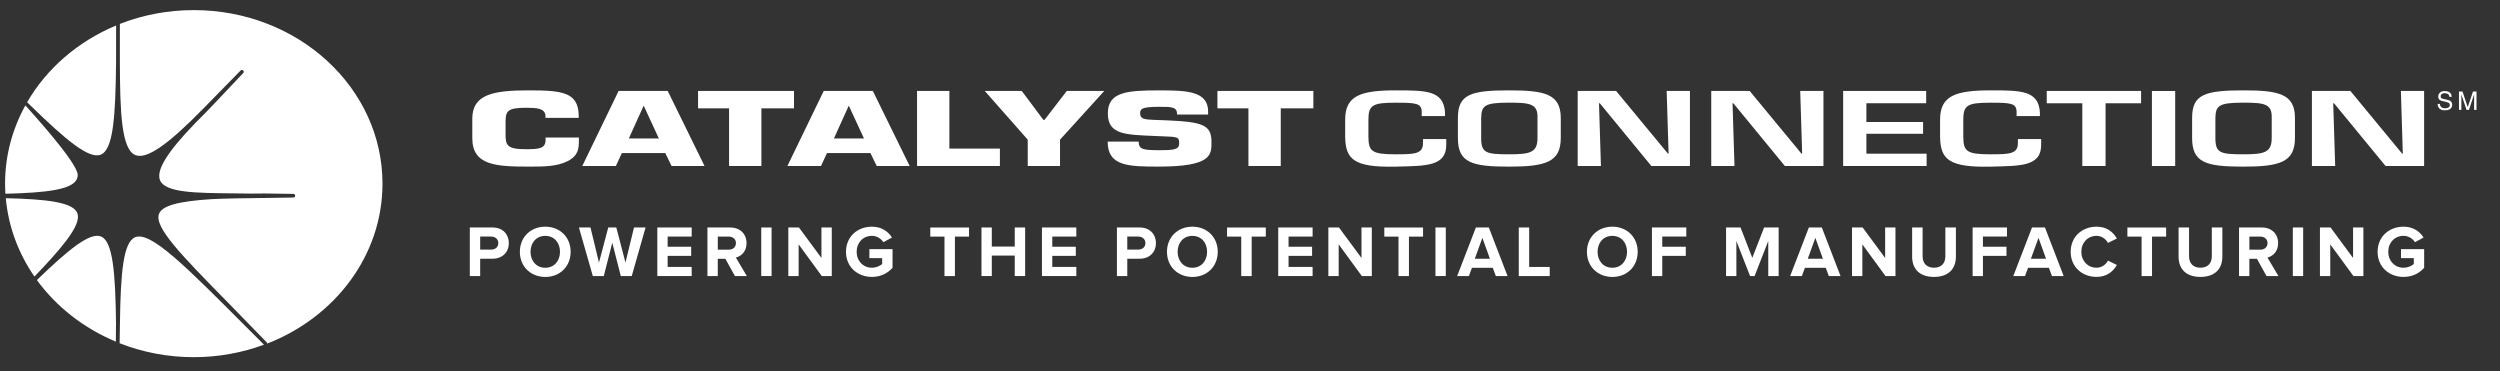<?xml version="1.0" encoding="UTF-8"?>
<!-- Generator: Adobe Illustrator 24.3.0, SVG Export Plug-In . SVG Version: 6.00 Build 0)  -->
<svg xmlns="http://www.w3.org/2000/svg" xmlns:xlink="http://www.w3.org/1999/xlink" version="1.1" id="Layer_1" x="0px" y="0px" viewBox="0 0 685.32 101.83" style="enable-background:new 0 0 685.32 101.83;" xml:space="preserve">
<rect x="0" y="0" width="685.32" height="101.83" fill="#333333" stroke="none"/>
<style type="text/css">
	.st0{fill:#FFFFFF;}
</style>
<g>
	<g>
		<g>
			<path class="st0" d="M158.69,37.71v0.61c0,2.25-0.04,4.28-3.06,5.84c-3.01,1.53-6.68,1.51-10.53,1.51     c-9.03,0-15.63-0.27-15.63-7.79v-5.32c0-6.8,5.89-7.79,15.63-7.79c9.12,0,13.36,0.58,13.54,6.75v0.79h-9.12v-0.79     c-0.31-1.84-2.39-1.98-5.4-1.98c-5.05,0-5.53,0.96-5.53,3.9v3.21c0,3.07,0.22,4.25,5.53,4.25c3.68,0,5.44-0.16,5.44-2.58v-0.61     H158.69z"></path>
			<path class="st0" d="M182.37,41.96l1.73,3.54h9.03l-10.09-20.57h-13.46l-9.96,20.57h9.21l1.64-3.54H182.37z M180.61,37.96h-8.23     l4.03-8.91h0.09L180.61,37.96z"></path>
			<polygon class="st0" points="208.72,45.5 199.86,45.5 199.86,29.7 191.36,29.7 191.36,24.93 217.66,24.93 217.66,29.7      208.72,29.7    "></polygon>
			<path class="st0" d="M238.61,41.96l1.72,3.54h9.03l-10.09-20.57h-13.46l-9.96,20.57h9.21l1.64-3.54H238.61z M236.84,37.96h-8.24     l4.03-8.91h0.09L236.84,37.96z"></path>
			<polygon class="st0" points="260.25,40.73 274.1,40.73 274.1,45.5 251.39,45.5 251.39,24.93 260.25,24.93    "></polygon>
			<polygon class="st0" points="290.58,38.29 290.58,45.5 281.73,45.5 281.73,38.29 269.95,24.93 280.09,24.93 286.02,32.86      286.33,32.86 292.44,24.93 302.71,24.93    "></polygon>
			<path class="st0" d="M319.84,32.99c9.83,0.44,12.26,1.21,12.26,5.93c0,3.4,0.22,6.75-14.39,6.75c-8.45,0-14.07-0.11-14.07-6.86     h8.5c0,2.14,1.24,2.36,5.58,2.36c4.16,0,5.53-0.16,5.53-1.89c0-1.78-0.48-1.76-4.64-1.92l-1.95-0.08     c-8.19-0.36-12.97-0.33-12.97-6.22c0-5.9,5.36-6.28,14.03-6.28c7.26,0,13.46,0.08,13.46,5.76v0.85h-8.5     c0-2.11-1.42-2.11-4.96-2.11c-4.78,0-5.18,0.6-5.18,1.76c0,1.65,1.29,1.7,3.63,1.81L319.84,32.99z"></path>
			<polygon class="st0" points="351.09,45.5 342.23,45.5 342.23,29.7 333.73,29.7 333.73,24.93 360.03,24.93 360.03,29.7      351.09,29.7    "></polygon>
			<path class="st0" d="M389.73,31.82v-1.12c0-2.39-1.51-2.55-7.08-2.55c-6.42,0-7.53,0.66-7.53,4.69v4.55     c0.04,4.11,0.84,4.91,7.53,4.91c5.13,0,7.43-0.11,7.43-3.04v-1.13h6.38v1.35c0.13,6.2-5.57,5.98-13.81,6.2     c-11.69,0.27-13.77-2.11-13.9-8.12v-4.72c0-6.58,4.11-8.07,13.9-8.07c8.28,0,13.01,0.03,13.46,5.93v1.12H389.73z"></path>
			<path class="st0" d="M413.68,24.77c-10.53,0-14.03,1.12-14.03,7.52v5.54c0,6.75,3.76,7.85,14.03,7.85     c10.05,0,14.17-1.26,14.17-7.85v-5.54C427.84,25.67,423.24,24.77,413.68,24.77 M413.68,28.14c5.66,0,7.93,0.28,7.79,4.15v5.54     c0,3.98-1.99,4.47-7.79,4.47c-6.37,0-7.65-0.38-7.65-4.47v-5.54C406.15,29.02,406.81,28.14,413.68,28.14"></path>
			<polygon class="st0" points="456.88,24.93 463.26,24.93 463.26,45.5 452.68,45.5 438.55,28.31 438.33,28.31 438.86,45.5      432.49,45.5 432.49,24.93 443.02,24.93 457.24,42.13 457.41,42.13    "></polygon>
			<polygon class="st0" points="493.49,24.93 499.86,24.93 499.86,45.5 489.28,45.5 475.16,28.31 474.94,28.31 475.47,45.5      469.1,45.5 469.1,24.93 479.63,24.93 493.84,42.13 494.02,42.13    "></polygon>
			<polygon class="st0" points="511.63,33.44 527.17,33.44 527.17,36.67 511.63,36.67 511.63,42.13 528.14,42.13 528.14,45.5      505.26,45.5 505.26,24.93 528.02,24.93 528.02,28.3 511.63,28.3    "></polygon>
			<path class="st0" d="M552.8,31.82v-1.12c0-2.39-1.51-2.55-7.08-2.55c-6.42,0-7.53,0.66-7.53,4.69v4.55     c0.04,4.11,0.84,4.91,7.53,4.91c5.13,0,7.44-0.11,7.44-3.04v-1.13h6.38v1.35c0.13,6.2-5.58,5.98-13.81,6.2     c-11.69,0.27-13.77-2.11-13.9-8.12v-4.72c0-6.58,4.12-8.07,13.9-8.07c8.28,0,13.02,0.03,13.46,5.93v1.12H552.8z"></path>
			<polygon class="st0" points="577.19,45.5 570.82,45.5 570.82,28.31 561.07,28.31 561.07,24.93 586.93,24.93 586.93,28.31      577.19,28.31    "></polygon>
			<rect x="589.9" y="24.94" class="st0" width="6.38" height="20.57"></rect>
			<path class="st0" d="M614.95,24.77c-10.53,0-14.03,1.12-14.03,7.52v5.54c0,6.75,3.76,7.85,14.03,7.85     c10.05,0,14.16-1.26,14.16-7.85v-5.54C629.11,25.67,624.51,24.77,614.95,24.77 M614.95,28.14c5.67,0,7.92,0.28,7.79,4.15v5.54     c0,3.98-1.99,4.47-7.79,4.47c-6.37,0-7.65-0.38-7.65-4.47v-5.54C607.42,29.02,608.09,28.14,614.95,28.14"></path>
			<polygon class="st0" points="658.15,24.93 664.52,24.93 664.52,45.5 653.95,45.5 639.82,28.31 639.6,28.31 640.14,45.5      633.76,45.5 633.76,24.93 644.3,24.93 658.5,42.13 658.68,42.13    "></polygon>
			<path class="st0" d="M671.45,26.57c-0.04-0.77-0.67-1.02-1.24-1.02c-0.43,0-1.15,0.12-1.15,0.88c0,0.43,0.3,0.57,0.59,0.64     l1.43,0.33c0.65,0.15,1.14,0.54,1.14,1.34c0,1.19-1.11,1.51-1.96,1.51c-0.93,0-1.29-0.28-1.52-0.48     c-0.42-0.39-0.51-0.8-0.51-1.27h0.63c0,0.91,0.74,1.17,1.39,1.17c0.49,0,1.31-0.13,1.31-0.85c0-0.52-0.24-0.69-1.07-0.89     l-1.03-0.24c-0.33-0.08-1.07-0.3-1.07-1.18c0-0.78,0.51-1.55,1.73-1.55c1.76,0,1.93,1.05,1.95,1.6H671.45z"></path>
			<path class="st0" d="M678.22,30.11v-2.96c0-0.15,0.01-0.78,0.01-1.25h-0.01l-1.41,4.21h-0.67l-1.41-4.2h-0.01     c0,0.46,0.01,1.1,0.01,1.24v2.96h-0.66V25.1h0.97l1.43,4.24h0.02l1.42-4.24h0.97v5.01H678.22z"></path>
		</g>
		<g>
			<g>
				<path class="st0" d="M128.79,75.67V62.36h6.23c2.89,0,4.47,1.96,4.47,4.29c0,2.32-1.6,4.27-4.47,4.27h-3.39v4.75H128.79z       M136.6,66.65c0-1.12-0.86-1.8-1.98-1.8h-2.99v3.57h2.99C135.74,68.43,136.6,67.75,136.6,66.65z"></path>
				<path class="st0" d="M142.51,69.03c0-4.01,2.93-6.89,6.97-6.89c4.01,0,6.95,2.87,6.95,6.89c0,4.01-2.93,6.89-6.95,6.89      C145.44,75.91,142.51,73.04,142.51,69.03z M153.51,69.03c0-2.5-1.58-4.37-4.03-4.37c-2.48,0-4.05,1.88-4.05,4.37      c0,2.47,1.58,4.37,4.05,4.37C151.93,73.4,153.51,71.5,153.51,69.03z"></path>
				<path class="st0" d="M170.18,75.67l-2.34-9.14l-2.32,9.14h-3.01l-3.81-13.31h3.17l2.33,9.62l2.54-9.62h2.21l2.51,9.62l2.34-9.62      h3.17l-3.79,13.31H170.18z"></path>
				<path class="st0" d="M180.19,75.67V62.36h9.42v2.49h-6.59v2.79h6.45v2.5h-6.45v3.03h6.59v2.5H180.19z"></path>
				<path class="st0" d="M201.46,75.67l-2.62-4.73h-2.08v4.73h-2.83V62.36h6.23c2.77,0,4.49,1.82,4.49,4.29      c0,2.34-1.5,3.61-2.93,3.95l3.01,5.07H201.46z M201.74,66.63c0-1.1-0.86-1.78-1.98-1.78h-2.99v3.59h2.99      C200.88,68.45,201.74,67.77,201.74,66.63z"></path>
				<path class="st0" d="M208.68,75.67V62.36h2.83v13.31H208.68z"></path>
				<path class="st0" d="M225.28,75.67l-6.35-8.68v8.68h-2.83V62.36h2.91l6.17,8.36v-8.36h2.83v13.31H225.28z"></path>
				<path class="st0" d="M231.91,69.03c0-4.21,3.19-6.89,7.11-6.89c2.75,0,4.49,1.4,5.49,2.97l-2.34,1.28      c-0.62-0.94-1.76-1.74-3.15-1.74c-2.43,0-4.19,1.86-4.19,4.37c0,2.51,1.76,4.37,4.19,4.37c1.18,0,2.28-0.52,2.81-1.02v-1.6      h-3.51v-2.47h6.35v5.11c-1.36,1.52-3.25,2.5-5.65,2.5C235.11,75.91,231.91,73.22,231.91,69.03z"></path>
				<path class="st0" d="M258.91,75.67V64.86h-3.89v-2.49h10.62v2.49h-3.87v10.82H258.91z"></path>
				<path class="st0" d="M278.17,75.67v-5.61h-6.29v5.61h-2.83V62.36h2.83v5.23h6.29v-5.23h2.85v13.31H278.17z"></path>
				<path class="st0" d="M285.63,75.67V62.36h9.42v2.49h-6.59v2.79h6.45v2.5h-6.45v3.03h6.59v2.5H285.63z"></path>
				<path class="st0" d="M306.18,75.67V62.36h6.23c2.89,0,4.47,1.96,4.47,4.29c0,2.32-1.6,4.27-4.47,4.27h-3.39v4.75H306.18z       M313.99,66.65c0-1.12-0.86-1.8-1.98-1.8h-2.99v3.57h2.99C313.13,68.43,313.99,67.75,313.99,66.65z"></path>
				<path class="st0" d="M319.9,69.03c0-4.01,2.93-6.89,6.97-6.89c4.01,0,6.95,2.87,6.95,6.89c0,4.01-2.93,6.89-6.95,6.89      C322.83,75.91,319.9,73.04,319.9,69.03z M330.9,69.03c0-2.5-1.58-4.37-4.03-4.37c-2.48,0-4.05,1.88-4.05,4.37      c0,2.47,1.58,4.37,4.05,4.37C329.32,73.4,330.9,71.5,330.9,69.03z"></path>
				<path class="st0" d="M340.26,75.67V64.86h-3.89v-2.49h10.62v2.49h-3.87v10.82H340.26z"></path>
				<path class="st0" d="M350.4,75.67V62.36h9.42v2.49h-6.59v2.79h6.45v2.5h-6.45v3.03h6.59v2.5H350.4z"></path>
				<path class="st0" d="M373.32,75.67l-6.35-8.68v8.68h-2.83V62.36h2.91l6.17,8.36v-8.36h2.83v13.31H373.32z"></path>
				<path class="st0" d="M383.37,75.67V64.86h-3.89v-2.49h10.62v2.49h-3.87v10.82H383.37z"></path>
				<path class="st0" d="M393.5,75.67V62.36h2.83v13.31H393.5z"></path>
				<path class="st0" d="M410.05,75.67l-0.84-2.26h-5.71l-0.84,2.26h-3.21l5.13-13.31h3.55l5.13,13.31H410.05z M406.36,65.2      l-2.08,5.73h4.15L406.36,65.2z"></path>
				<path class="st0" d="M416.34,75.67V62.36h2.85v10.82h5.63v2.5H416.34z"></path>
				<path class="st0" d="M435.02,69.03c0-4.01,2.93-6.89,6.97-6.89c4.01,0,6.95,2.87,6.95,6.89c0,4.01-2.93,6.89-6.95,6.89      C437.95,75.91,435.02,73.04,435.02,69.03z M446.02,69.03c0-2.5-1.58-4.37-4.03-4.37c-2.48,0-4.05,1.88-4.05,4.37      c0,2.47,1.58,4.37,4.05,4.37C444.44,73.4,446.02,71.5,446.02,69.03z"></path>
				<path class="st0" d="M452.84,75.67V62.36h9.42v2.49h-6.59v2.79h6.45v2.5h-6.45v5.53H452.84z"></path>
				<path class="st0" d="M484.73,75.67v-9.6l-3.75,9.6h-1.24l-3.75-9.6v9.6h-2.83V62.36h3.97l3.23,8.32l3.23-8.32h3.99v13.31H484.73      z"></path>
				<path class="st0" d="M501.33,75.67l-0.84-2.26h-5.71l-0.84,2.26h-3.21l5.13-13.31h3.55l5.13,13.31H501.33z M497.64,65.2      l-2.08,5.73h4.15L497.64,65.2z"></path>
				<path class="st0" d="M516.87,75.67l-6.35-8.68v8.68h-2.83V62.36h2.91l6.17,8.36v-8.36h2.83v13.31H516.87z"></path>
				<path class="st0" d="M524.17,70.34v-7.98h2.87v7.9c0,1.86,1.08,3.13,3.13,3.13s3.11-1.28,3.11-3.13v-7.9h2.89v7.98      c0,3.29-1.96,5.57-6.01,5.57C526.12,75.91,524.17,73.64,524.17,70.34z"></path>
				<path class="st0" d="M540.75,75.67V62.36h9.42v2.49h-6.59v2.79h6.45v2.5h-6.45v5.53H540.75z"></path>
				<path class="st0" d="M562.5,75.67l-0.84-2.26h-5.71l-0.84,2.26h-3.21l5.13-13.31h3.55l5.13,13.31H562.5z M558.81,65.2      l-2.08,5.73h4.15L558.81,65.2z"></path>
				<path class="st0" d="M567.63,69.03c0-4.11,3.09-6.89,7.11-6.89c2.91,0,4.61,1.58,5.55,3.25l-2.44,1.2      c-0.56-1.08-1.76-1.94-3.11-1.94c-2.43,0-4.19,1.86-4.19,4.37c0,2.51,1.76,4.37,4.19,4.37c1.36,0,2.55-0.86,3.11-1.94l2.44,1.18      c-0.94,1.66-2.63,3.27-5.55,3.27C570.72,75.91,567.63,73.12,567.63,69.03z"></path>
				<path class="st0" d="M587.07,75.67V64.86h-3.89v-2.49h10.62v2.49h-3.87v10.82H587.07z"></path>
				<path class="st0" d="M597.21,70.34v-7.98h2.87v7.9c0,1.86,1.08,3.13,3.13,3.13s3.11-1.28,3.11-3.13v-7.9h2.89v7.98      c0,3.29-1.96,5.57-6.01,5.57C599.16,75.91,597.21,73.64,597.21,70.34z"></path>
				<path class="st0" d="M621.31,75.67l-2.62-4.73h-2.08v4.73h-2.83V62.36h6.23c2.77,0,4.49,1.82,4.49,4.29      c0,2.34-1.5,3.61-2.93,3.95l3.01,5.07H621.31z M621.59,66.63c0-1.1-0.86-1.78-1.98-1.78h-2.99v3.59h2.99      C620.74,68.45,621.59,67.77,621.59,66.63z"></path>
				<path class="st0" d="M628.53,75.67V62.36h2.83v13.31H628.53z"></path>
				<path class="st0" d="M645.14,75.67l-6.35-8.68v8.68h-2.83V62.36h2.91l6.17,8.36v-8.36h2.83v13.31H645.14z"></path>
				<path class="st0" d="M651.77,69.03c0-4.21,3.19-6.89,7.11-6.89c2.75,0,4.49,1.4,5.49,2.97l-2.34,1.28      c-0.62-0.94-1.76-1.74-3.15-1.74c-2.43,0-4.19,1.86-4.19,4.37c0,2.51,1.76,4.37,4.19,4.37c1.18,0,2.28-0.52,2.81-1.02v-1.6      h-3.51v-2.47h6.35v5.11c-1.36,1.52-3.25,2.5-5.65,2.5C654.96,75.91,651.77,73.22,651.77,69.03z"></path>
			</g>
		</g>
	</g>
	<path class="st0" d="M21.17,58.36c-1.23-2.99-8.72-3.77-19.58-4.03C2.3,62.19,5.08,69.5,9.44,75.81   c7.31-7.6,11.93-13.13,11.93-16.38C21.37,59.03,21.31,58.68,21.17,58.36z"></path>
	<path class="st0" d="M8.28,28.85c9.83,9.58,16.15,14.87,19.38,13.53c3.31-1.38,4.01-9.94,4.16-25.24l0.01-10.15   C21.38,11.34,12.78,18.78,7.42,28.05c0.06,0.02,0.12,0.06,0.17,0.11L8.28,28.85z"></path>
	<path class="st0" d="M21.1,49.02c0.13-0.33,0.2-0.68,0.2-1.06c0-3.46-13.87-18.48-13.89-18.56c-0.13-0.13-0.36-0.37-0.47-0.48   C3.4,35.36,1.39,42.63,1.39,50.34c0,0.93,0.04,1.85,0.09,2.77C12.37,52.84,19.87,52.05,21.1,49.02z"></path>
	<path class="st0" d="M27.71,64.84c-3.05-1.27-9,3.62-17.6,11.93c5.33,7.32,12.83,13.2,21.64,16.88l0.05-5.07   C31.63,74.56,30.91,66.18,27.71,64.84z"></path>
	<path class="st0" d="M53.12,2.77c-7.19,0-14.04,1.35-20.27,3.79c0,0.01,0.01,0.02,0.01,0.03l0,10.58   c0.05,13.4,0.4,23.78,4.25,25.34c3.05,1.24,8.79-2.69,18.62-12.74l10.23-10.44c0.19-0.2,0.51-0.2,0.7-0.01   c0.1,0.1,0.16,0.23,0.16,0.36c0,0.12-0.04,0.24-0.14,0.34l-7.19,7.6l-3.11,3.25c-8.62,8.49-12.73,14.07-12.73,17.35   c0,0.43,0.07,0.82,0.21,1.18c1.39,3.43,9.68,3.51,20.18,3.61l4.76,0.06l3.67-0.03l7.96,0.11c0.28,0,0.49,0.22,0.49,0.5   s-0.22,0.5-0.5,0.5l-7.9,0.12c-5.28,0.06-10.74,0.13-14.48,0.32c-9.27,0.59-13.59,1.8-14.45,4.04c-1.4,3.65,6.19,11.37,18.74,24.15   l10.79,11.07c0.09,0.09,0.13,0.21,0.14,0.33c18.56-7.22,31.59-24.13,31.59-43.83C104.86,24.07,81.7,2.77,53.12,2.77z"></path>
	<path class="st0" d="M37.05,65.03c-3.24,1.32-3.99,9.65-4.17,23.59l-0.09,5.47c6.24,2.45,13.11,3.82,20.32,3.82   c6.81,0,13.3-1.22,19.25-3.42l-4.26-4.26C50.81,72.88,41.28,63.31,37.05,65.03z"></path>
</g>
</svg>
